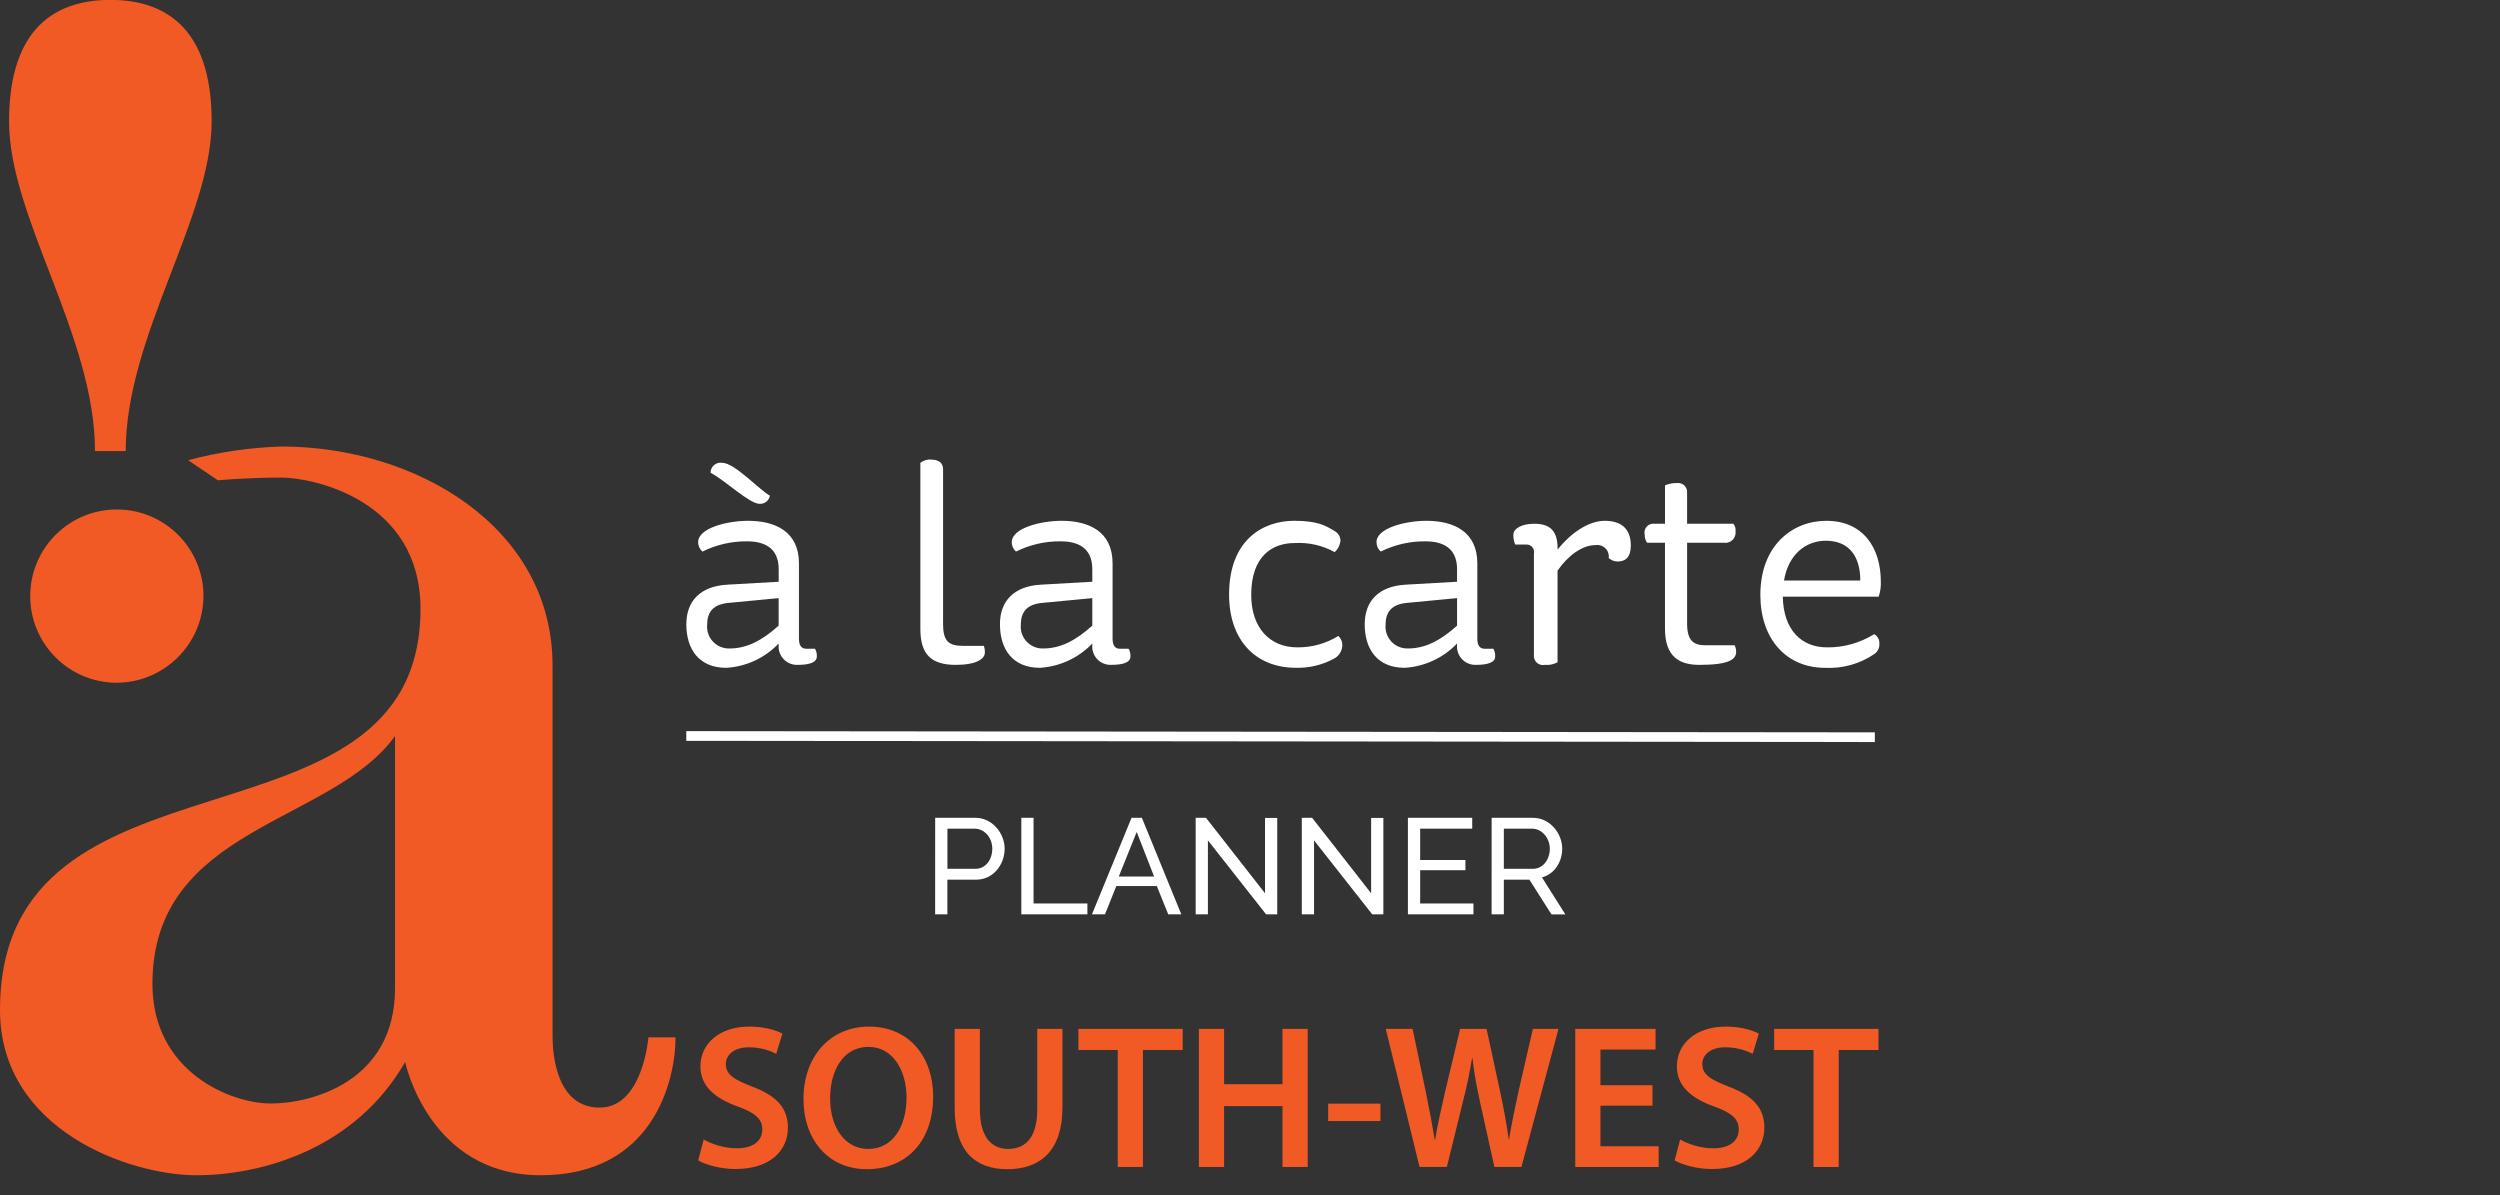 <?xml version="1.0" encoding="UTF-8"?> <!-- Generator: Adobe Illustrator 16.0.0, SVG Export Plug-In . SVG Version: 6.00 Build 0) --> <svg xmlns="http://www.w3.org/2000/svg" xmlns:xlink="http://www.w3.org/1999/xlink" version="1.1" id="Calque_1" x="0px" y="0px" width="257.563px" height="123.15px" viewBox="0 0 257.563 123.15" xml:space="preserve"><rect x="0" y="0" width="257.563" height="123.15" fill="#333333" stroke="none"/> <path id="logo_a_la_carte" fill="#F15A25" d="M11.929,70.34C7,70.279,3.052,66.234,3.114,61.304 c0.062-4.931,4.105-8.877,9.035-8.815c4.886,0.061,8.813,4.036,8.815,8.921C20.934,66.371,16.889,70.368,11.929,70.34z M12.953,46.469c0-11.85,8.852-24.079,8.852-33.96c0-9.88-5.032-12.519-10.435-12.519c-5.403,0-10.436,2.64-10.436,12.52 c0,9.881,8.852,22.11,8.852,33.96L12.953,46.469L12.953,46.469z M69.597,106.87c0,4.51-2.329,14.21-13.882,14.21 c-11.552,0-13.975-11.67-13.975-11.67c-5.124,8.939-14.721,11.67-21.521,11.67c-6.8,0-20.219-4.61-20.219-17.029 c0-28.699,43.321-14.96,43.321-41.329c0-11.23-11.086-13.521-14.347-13.521c-3.553,0-6.521,0.28-6.521,0.28l-3.074-2.07 c3.137-0.833,6.356-1.306,9.601-1.41c13.881,0,27.948,8.28,27.948,22.58v38.2c0,1.78,0.373,7.33,4.846,7.33s5.029-7.24,5.029-7.24 H69.6H69.597z M40.697,75.83c-6.546,9.09-24.993,9.311-24.993,25.54c0,9.09,8.107,12.319,12.199,12.319 c4.093,0,12.794-2.181,12.794-11.87V75.83L40.697,75.83z"></path> <path id="Forme_9" fill="#FFFFFF" d="M71.925,55.856c0-1.444,2.964-2.2,5.146-2.2c2.81,0,5.241,1.115,5.241,4.377v7.753 c0,0.757,0.278,1.053,0.779,1.053h0.875c0.14,0.238,0.205,0.515,0.187,0.787c0,0.573-0.625,0.872-1.993,0.872 c-1.044,0.03-1.916-0.791-1.946-1.836c-0.002-0.08,0-0.161,0.008-0.243v-0.122c-1.417,1.487-3.345,2.383-5.395,2.506 c-2.777,0-4.118-1.87-4.118-4.491c0-2.353,1.407-3.927,4.245-4.078l5.27-0.299v-1.299c0-2.23-1.528-2.864-3.242-2.864 c-1.6-0.019-3.182,0.343-4.613,1.055C72.086,56.581,71.926,56.228,71.925,55.856z M80.22,64.458v-2.836l-5.146,0.49 c-1.593,0.145-2.215,0.932-2.215,2.229c-0.126,1.232,0.771,2.332,2.003,2.457c0.102,0.012,0.202,0.015,0.305,0.012 C76.916,66.809,78.473,66.023,80.22,64.458z M78.256,51.906c-1.061,0-3.492-2.383-5.049-3.2c-0.005-0.57,0.452-1.035,1.021-1.04 c0.065-0.002,0.13,0.004,0.194,0.017c1.249,0,3.835,2.804,4.895,3.383C79.231,51.578,78.773,51.942,78.256,51.906L78.256,51.906z M97.157,64.251c0,1.804,0.561,2.291,2.091,2.291h2.122c0.072,0.226,0.104,0.459,0.095,0.695c0,0.634-0.84,1.261-2.998,1.261 c-2.557,0-3.646-1.107-3.646-3.705V47.683c0.327-0.258,0.741-0.377,1.154-0.336c0.904,0.037,1.186,0.459,1.186,1.031v15.873 L97.157,64.251L97.157,64.251z M104.236,55.855c0-1.443,2.964-2.199,5.147-2.199c2.808,0,5.24,1.115,5.24,4.377v7.752 c0,0.757,0.279,1.054,0.777,1.054h0.875c0.14,0.238,0.204,0.514,0.188,0.787c0,0.573-0.625,0.871-1.997,0.871 c-1.043,0.029-1.912-0.792-1.941-1.835c-0.002-0.081,0-0.161,0.009-0.243v-0.122c-1.418,1.485-3.347,2.38-5.396,2.505 c-2.775,0-4.118-1.87-4.118-4.49c0-2.354,1.401-3.927,4.243-4.078l5.271-0.299v-1.299c0-2.23-1.527-2.864-3.245-2.864 c-1.602-0.021-3.185,0.343-4.618,1.055C104.393,56.579,104.234,56.227,104.236,55.855L104.236,55.855z M112.534,64.456v-2.834 l-5.147,0.49c-1.591,0.144-2.214,0.932-2.214,2.229c-0.126,1.23,0.771,2.331,2.001,2.457c0.102,0.011,0.204,0.015,0.305,0.011 C109.226,66.809,110.788,66.023,112.534,64.456L112.534,64.456z M137.513,56.885c-1.258-0.695-2.685-1.021-4.12-0.938 c-2.338,0-4.486,1.359-4.486,5.338c0,3.414,1.933,5.409,4.74,5.409c1.496,0.019,2.967-0.391,4.24-1.177 c0.274,0.256,0.422,0.617,0.407,0.992c-0.027,0.603-0.39,1.139-0.938,1.391c-1.181,0.623-2.502,0.934-3.838,0.9 c-4.209,0-6.892-2.896-6.892-7.538c0-5.646,3.493-7.607,6.704-7.607c2.373,0,3.247,0.488,4.119,1.03 c0.395,0.192,0.646,0.586,0.656,1.022C138.055,56.16,137.845,56.577,137.513,56.885L137.513,56.885z M141.814,55.855 c0-1.444,2.965-2.199,5.147-2.199c2.806,0,5.24,1.115,5.24,4.376v7.753c0,0.757,0.282,1.054,0.78,1.054h0.874 c0.137,0.238,0.202,0.514,0.187,0.786c0,0.573-0.624,0.872-1.995,0.872c-1.044,0.029-1.912-0.792-1.942-1.835 c-0.003-0.08,0-0.161,0.01-0.244v-0.121c-1.421,1.484-3.347,2.379-5.396,2.505c-2.781,0-4.119-1.87-4.119-4.49 c0-2.354,1.402-3.927,4.241-4.078l5.271-0.299v-1.3c0-2.23-1.531-2.863-3.248-2.863c-1.6-0.021-3.181,0.343-4.612,1.053 c-0.278-0.245-0.437-0.597-0.435-0.967L141.814,55.855z M150.114,64.456v-2.834l-5.146,0.489c-1.591,0.145-2.216,0.933-2.216,2.229 c-0.124,1.232,0.772,2.332,2.007,2.457c0.101,0.011,0.202,0.014,0.303,0.011c1.746,0.001,3.309-0.785,5.056-2.352L150.114,64.456z M160.468,56.466v0.153c1.278-1.604,3.121-2.963,4.865-2.963c1.682,0,2.682,0.816,2.682,2.535c0,1.238-0.562,1.658-1.37,1.658 c-0.337-0.005-0.659-0.132-0.907-0.358c0.09-0.65-0.366-1.248-1.017-1.335c-0.119-0.017-0.24-0.015-0.358,0.006 c-1.341,0-2.806,1.054-3.895,2.627v9.44c-0.401,0.217-0.857,0.311-1.313,0.269c-0.511,0.105-1.011-0.224-1.114-0.734 c-0.023-0.113-0.026-0.229-0.008-0.344V57.038c0.093-0.417-0.171-0.829-0.587-0.921c-0.063-0.014-0.126-0.02-0.188-0.018h-1.159 c-0.125-0.316-0.188-0.654-0.185-0.993c0-0.634,0.811-1.146,2.149-1.146C159.563,53.962,160.469,54.565,160.468,56.466 L160.468,56.466z M173.814,55.915v8.295c0,1.813,0.657,2.27,1.904,2.27h2.995c0.104,0.206,0.157,0.436,0.154,0.666 c0,0.786-0.725,1.352-3.777,1.352c-2.057,0-3.555-0.81-3.555-3.735v-8.846h-1.844c-0.172-0.245-0.258-0.54-0.247-0.84 c-0.115-0.493,0.19-0.986,0.683-1.102c0.114-0.027,0.233-0.031,0.35-0.015h1.06v-3.957c0.384-0.166,0.798-0.246,1.214-0.235 c0.508-0.074,0.979,0.275,1.054,0.784c0.011,0.067,0.013,0.14,0.008,0.208v3.2h4.772c0.177,0.221,0.256,0.501,0.219,0.78 c0.072,0.576-0.333,1.102-0.907,1.177c-0.093,0.013-0.185,0.013-0.275-0.001h-3.809L173.814,55.915L173.814,55.915z M183.674,61.469 c0.059,3.438,1.93,5.226,4.551,5.226c1.717,0.02,3.405-0.454,4.863-1.36c0.354,0.2,0.563,0.587,0.535,0.993 c0.026,0.425-0.178,0.831-0.535,1.063c-1.486,1.008-3.259,1.504-5.052,1.412c-4.022,0-6.675-2.985-6.675-7.517 c0-5.094,3.307-7.63,6.799-7.63c3.771,0,5.613,2.75,5.613,6.278c0.021,0.521-0.056,1.041-0.221,1.535h-9.883H183.674z M183.796,59.812h7.861c0-2.415-1.091-4.104-3.557-4.104C186.107,55.71,184.266,57.039,183.796,59.812L183.796,59.812z"></path> <line fill="none" stroke="#FFFFFF" stroke-miterlimit="10" x1="70.707" y1="75.825" x2="193.156" y2="75.95"></line> <g id="Calque_3_1_"> <g> <path fill="#FFFFFF" d="M96.346,84.255h4.146c1.751,0,3.012,1.61,3.012,3.182c0,1.639-1.177,3.191-2.928,3.191h-2.972V94.2h-1.261 L96.346,84.255L96.346,84.255z M100.507,89.508c1.037,0,1.723-0.938,1.723-2.071c0-1.179-0.84-2.062-1.807-2.062h-2.815v4.133 H100.507z"></path> <path fill="#FFFFFF" d="M105.222,84.255h1.261v8.824h5.547V94.2h-6.808V84.255z"></path> <path fill="#FFFFFF" d="M117.642,84.255l4.063,9.945h-1.347l-1.177-2.914h-4.174l-1.163,2.914H112.5l4.076-9.945H117.642z M117.11,85.712l-1.849,4.596h3.642L117.11,85.712z"></path> <path fill="#FFFFFF" d="M124.445,94.2h-1.261v-9.945h1.064l6.08,7.774v-7.761h1.26V94.2h-1.148l-5.995-7.62V94.2z"></path> <path fill="#FFFFFF" d="M135.379,94.2h-1.261v-9.945h1.063l6.08,7.774v-7.761h1.26V94.2h-1.146l-5.995-7.62V94.2z"></path> <path fill="#FFFFFF" d="M151.803,94.2h-6.752v-9.945h6.626v1.12h-5.365v3.224h4.665v1.051h-4.665v3.432h5.491V94.2z"></path> <path fill="#FFFFFF" d="M153.676,84.255h4.259c1.751,0,3.012,1.61,3.012,3.182c0,1.387-0.825,2.634-2.088,2.955l2.41,3.811h-1.43 l-2.271-3.572h-2.634v3.57h-1.261L153.676,84.255L153.676,84.255z M157.948,89.508c1.034,0,1.723-0.979,1.723-2.071 c0-1.121-0.84-2.062-1.809-2.062h-2.928v4.133H157.948z"></path> </g> </g> <g> <path fill="#F15A25" d="M72.499,117.397c0.844,0.484,2.11,0.907,3.44,0.907c1.667,0,2.597-0.78,2.597-1.941 c0-1.076-0.718-1.71-2.532-2.364c-2.343-0.845-3.842-2.09-3.842-4.138c0-2.321,1.941-4.095,5.023-4.095 c1.541,0,2.682,0.338,3.419,0.718l-0.633,2.089c-0.506-0.273-1.499-0.676-2.828-0.676c-1.646,0-2.364,0.888-2.364,1.711 c0,1.098,0.823,1.604,2.724,2.343c2.47,0.929,3.673,2.175,3.673,4.222c0,2.279-1.731,4.266-5.404,4.266 c-1.498,0-3.06-0.424-3.841-0.889L72.499,117.397z"></path> <path fill="#F15A25" d="M96.14,112.965c0,4.771-2.892,7.492-6.818,7.492c-4.011,0-6.544-3.061-6.544-7.239 c0-4.369,2.745-7.451,6.755-7.451C93.692,105.766,96.14,108.912,96.14,112.965z M85.523,113.176c0,2.893,1.456,5.193,3.947,5.193 c2.512,0,3.926-2.322,3.926-5.298c0-2.681-1.331-5.214-3.926-5.214C86.894,107.857,85.523,110.241,85.523,113.176z"></path> <path fill="#F15A25" d="M100.952,105.999v8.295c0,2.787,1.16,4.074,2.913,4.074c1.878,0,2.997-1.287,2.997-4.074v-8.295h2.597 v8.127c0,4.39-2.258,6.331-5.677,6.331c-3.294,0-5.426-1.836-5.426-6.311v-8.148L100.952,105.999L100.952,105.999z"></path> <path fill="#F15A25" d="M115.157,108.174h-4.054v-2.175h10.744v2.175h-4.095v12.053h-2.596V108.174L115.157,108.174z"></path> <path fill="#F15A25" d="M126.112,105.999v5.699h6.018v-5.699h2.595v14.228h-2.595v-6.27h-6.018v6.27h-2.596v-14.228H126.112z"></path> <path fill="#F15A25" d="M142.218,113.704v1.793h-5.383v-1.793H142.218z"></path> <path fill="#F15A25" d="M146.249,120.225l-3.482-14.228h2.766l1.352,6.459c0.359,1.731,0.696,3.545,0.929,4.96h0.042 c0.232-1.498,0.633-3.188,1.034-4.98l1.541-6.438h2.723l1.415,6.543c0.358,1.689,0.653,3.271,0.864,4.813h0.043 c0.253-1.563,0.591-3.188,0.971-4.918l1.479-6.438h2.639l-3.819,14.228h-2.787l-1.479-6.691c-0.357-1.625-0.61-2.976-0.78-4.517 h-0.042c-0.254,1.52-0.527,2.892-0.949,4.517l-1.646,6.691H146.249L146.249,120.225z"></path> <path fill="#F15A25" d="M170.248,113.914h-5.361v4.18h5.995v2.133h-8.591v-14.228h8.272v2.132h-5.678v3.674h5.361L170.248,113.914 L170.248,113.914z"></path> <path fill="#F15A25" d="M173.099,117.397c0.845,0.484,2.111,0.907,3.439,0.907c1.669,0,2.597-0.78,2.597-1.941 c0-1.076-0.718-1.71-2.533-2.364c-2.342-0.845-3.842-2.09-3.842-4.138c0-2.321,1.942-4.095,5.024-4.095 c1.541,0,2.681,0.338,3.419,0.718l-0.634,2.089c-0.507-0.273-1.499-0.676-2.828-0.676c-1.646,0-2.364,0.888-2.364,1.711 c0,1.098,0.823,1.604,2.723,2.343c2.47,0.929,3.673,2.175,3.673,4.222c0,2.279-1.729,4.266-5.402,4.266 c-1.499,0-3.063-0.424-3.843-0.889L173.099,117.397z"></path> <path fill="#F15A25" d="M186.839,108.174h-4.053v-2.175h10.743v2.175h-4.095v12.053h-2.597L186.839,108.174L186.839,108.174z"></path> </g> </svg> 